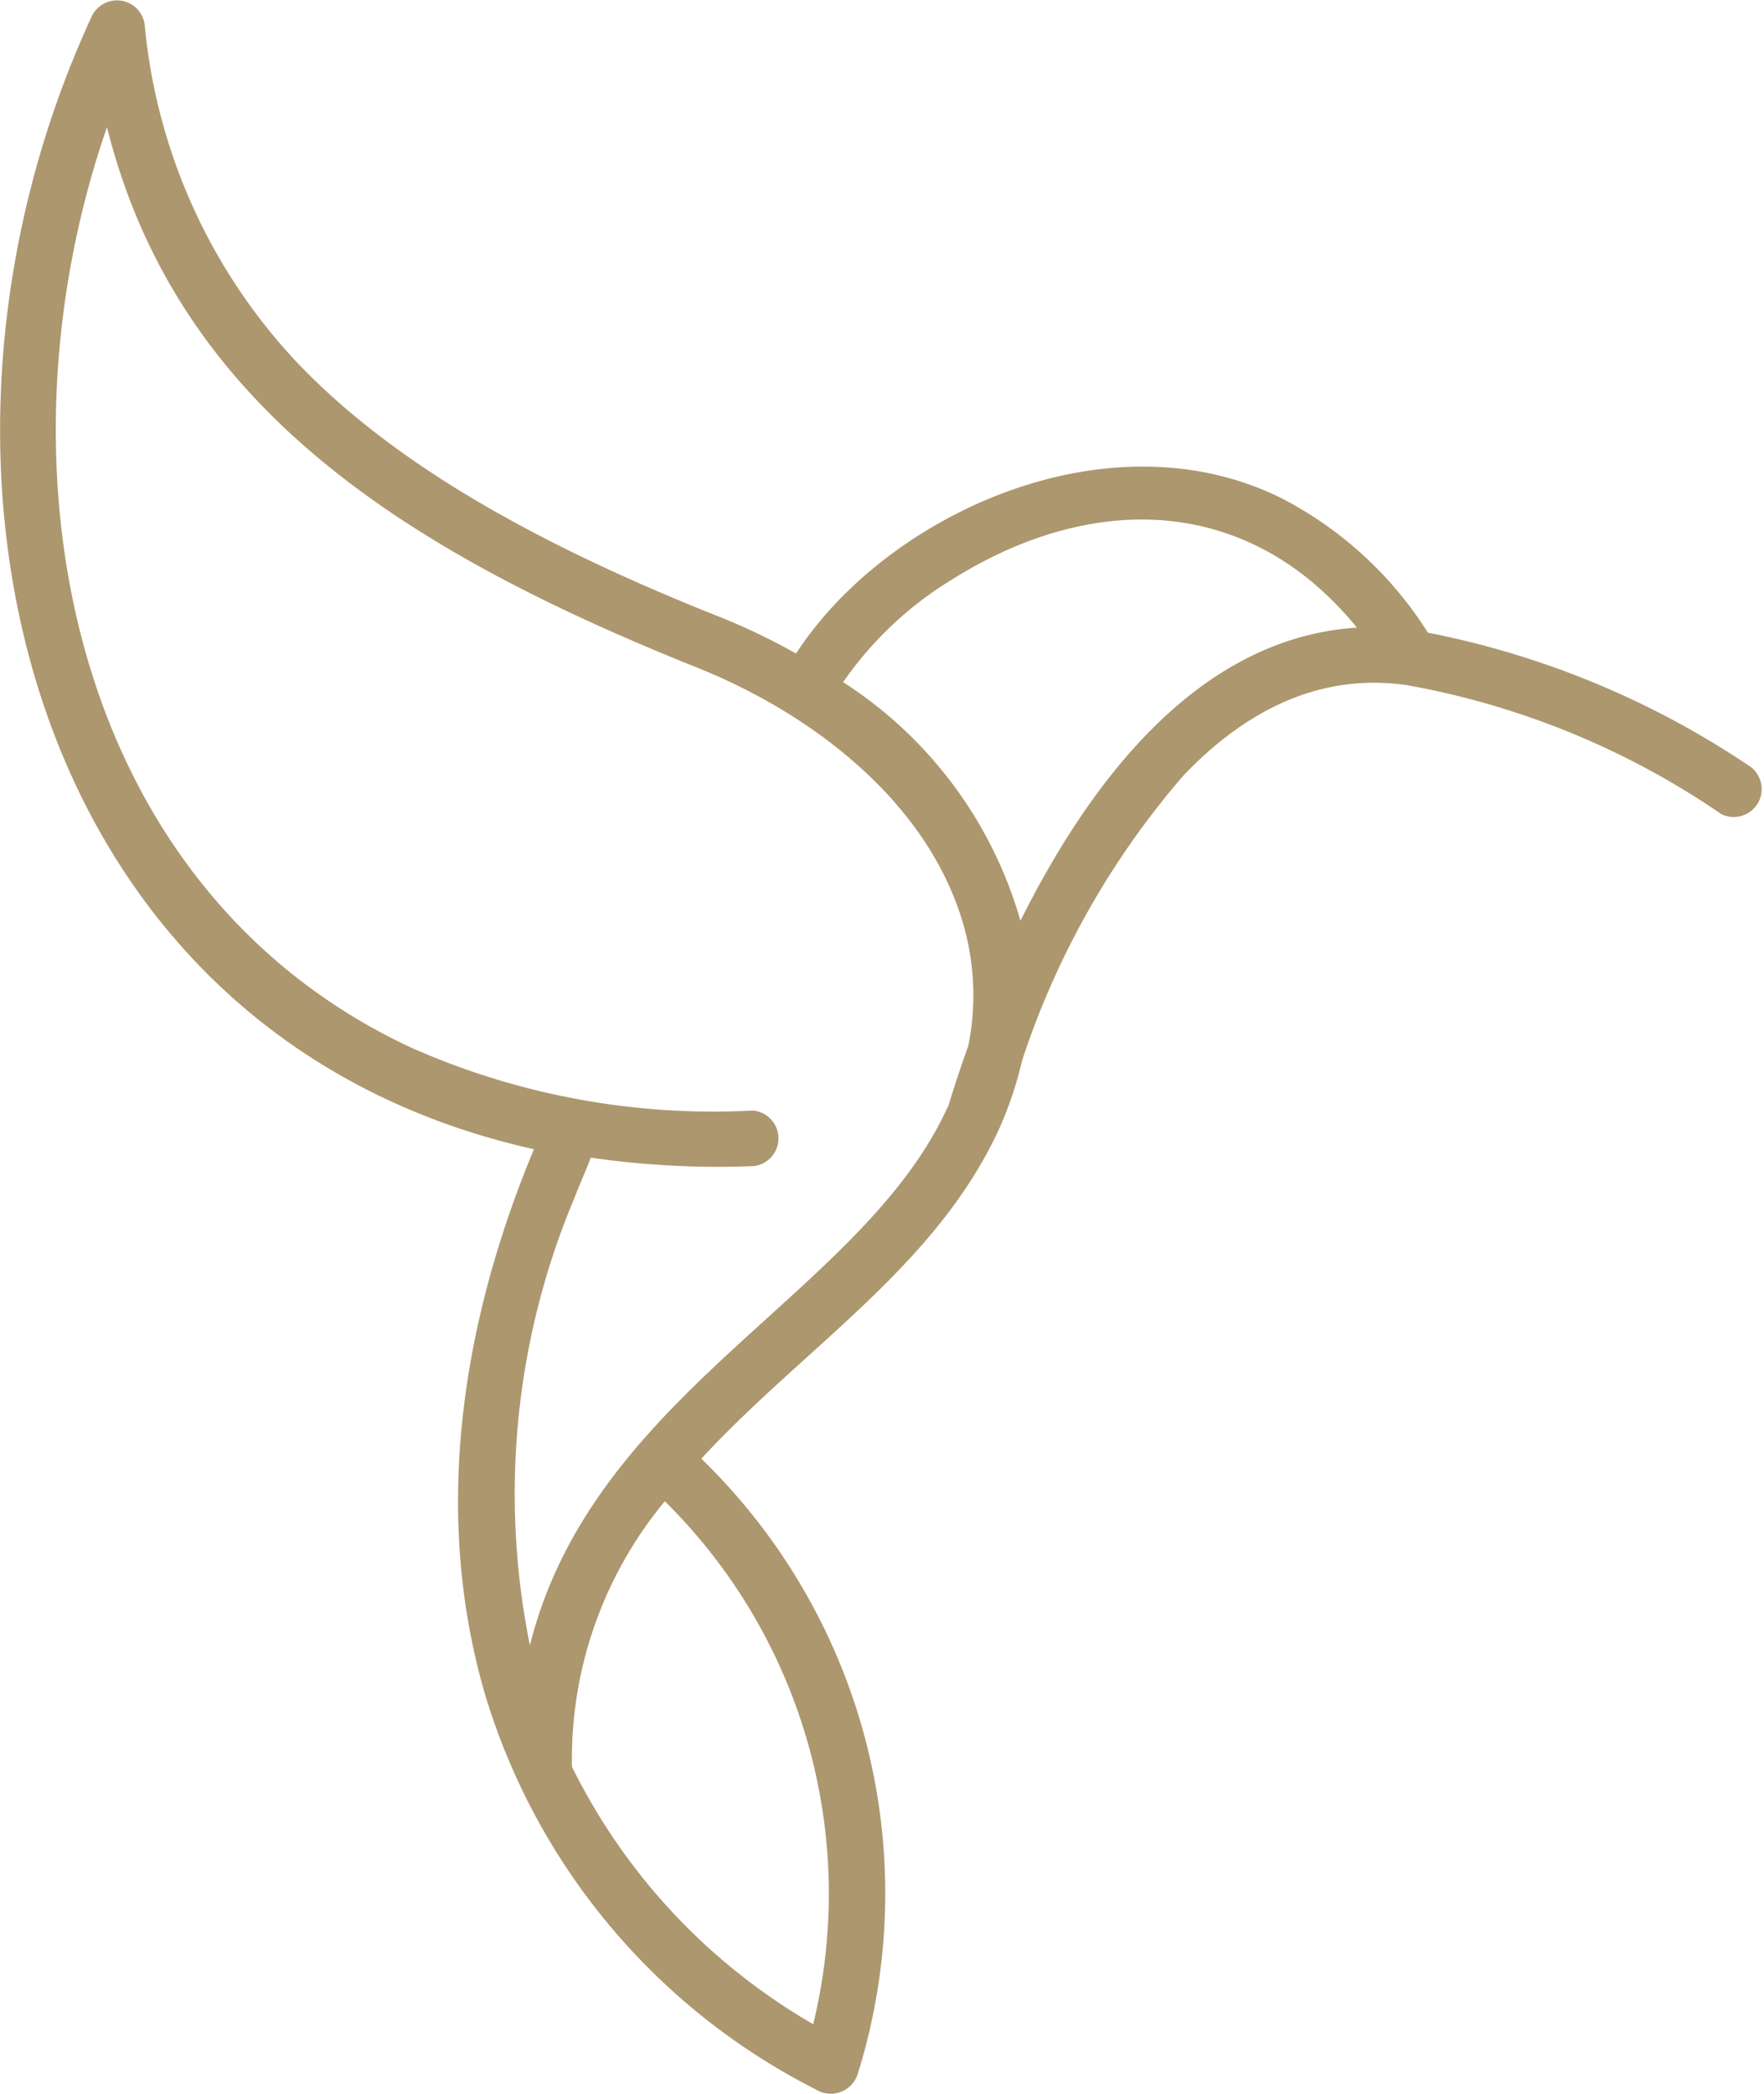 <svg xmlns="http://www.w3.org/2000/svg" viewBox="0 0 52.43 62.22"><defs><style>.cls-1{fill:#ad976e;}</style></defs><g id="Layer_2" data-name="Layer 2"><g id="Layer_1-2" data-name="Layer 1"><path class="cls-1" d="M17,52.5a18.07,18.07,0,0,0,7.17,7.65,16.39,16.39,0,0,0-4.41-15.54A12,12,0,0,0,17,52.5M28.17,32.92c.18-.59.38-1.21.61-1.84a7.63,7.63,0,0,0-.27-4c-1.16-3.4-4.45-5.92-7.86-7.27C11.88,16.29,5.24,12,3.18,3.78-.31,13.84,2,26.38,12.24,31.14A22.15,22.15,0,0,0,22.37,33a.83.83,0,0,1,.05,1.65,26.31,26.31,0,0,1-4.86-.25c-.15.39-.33.79-.48,1.18a22.67,22.67,0,0,0-1.33,13.31c1.89-7.54,9.88-10.41,12.42-16M25.06,20.27a12.52,12.52,0,0,1,5.27,7.09c2-4,5.2-8.4,10-8.71-3.26-4-7.92-4-12-1.45a10.7,10.7,0,0,0-3.27,3.07M20.85,43.35a18,18,0,0,1,4.64,18.29.84.84,0,0,1-1.24.45,19.43,19.43,0,0,1-9.8-11.63c-1.41-4.7-1.1-10.26,1.42-16.31a.08.08,0,0,1,0,0C.66,30.75-3.37,13.66,2.73.48A.83.83,0,0,1,4.3.73a16.94,16.94,0,0,0,4.49,10c2.68,2.83,6.7,5.25,12.47,7.55a18.9,18.9,0,0,1,2.4,1.14c2.68-4.13,9.27-7.17,14.42-4.62a11.23,11.23,0,0,1,4.36,4,26.07,26.07,0,0,1,9.61,4,.83.83,0,0,1-.89,1.39,24,24,0,0,0-9.34-3.83c-2.63-.38-4.84.79-6.65,2.69a24.79,24.79,0,0,0-4.79,8.46,11,11,0,0,1-.69,2.05c-1.89,4.09-5.77,6.46-8.84,9.78"/></g></g></svg>